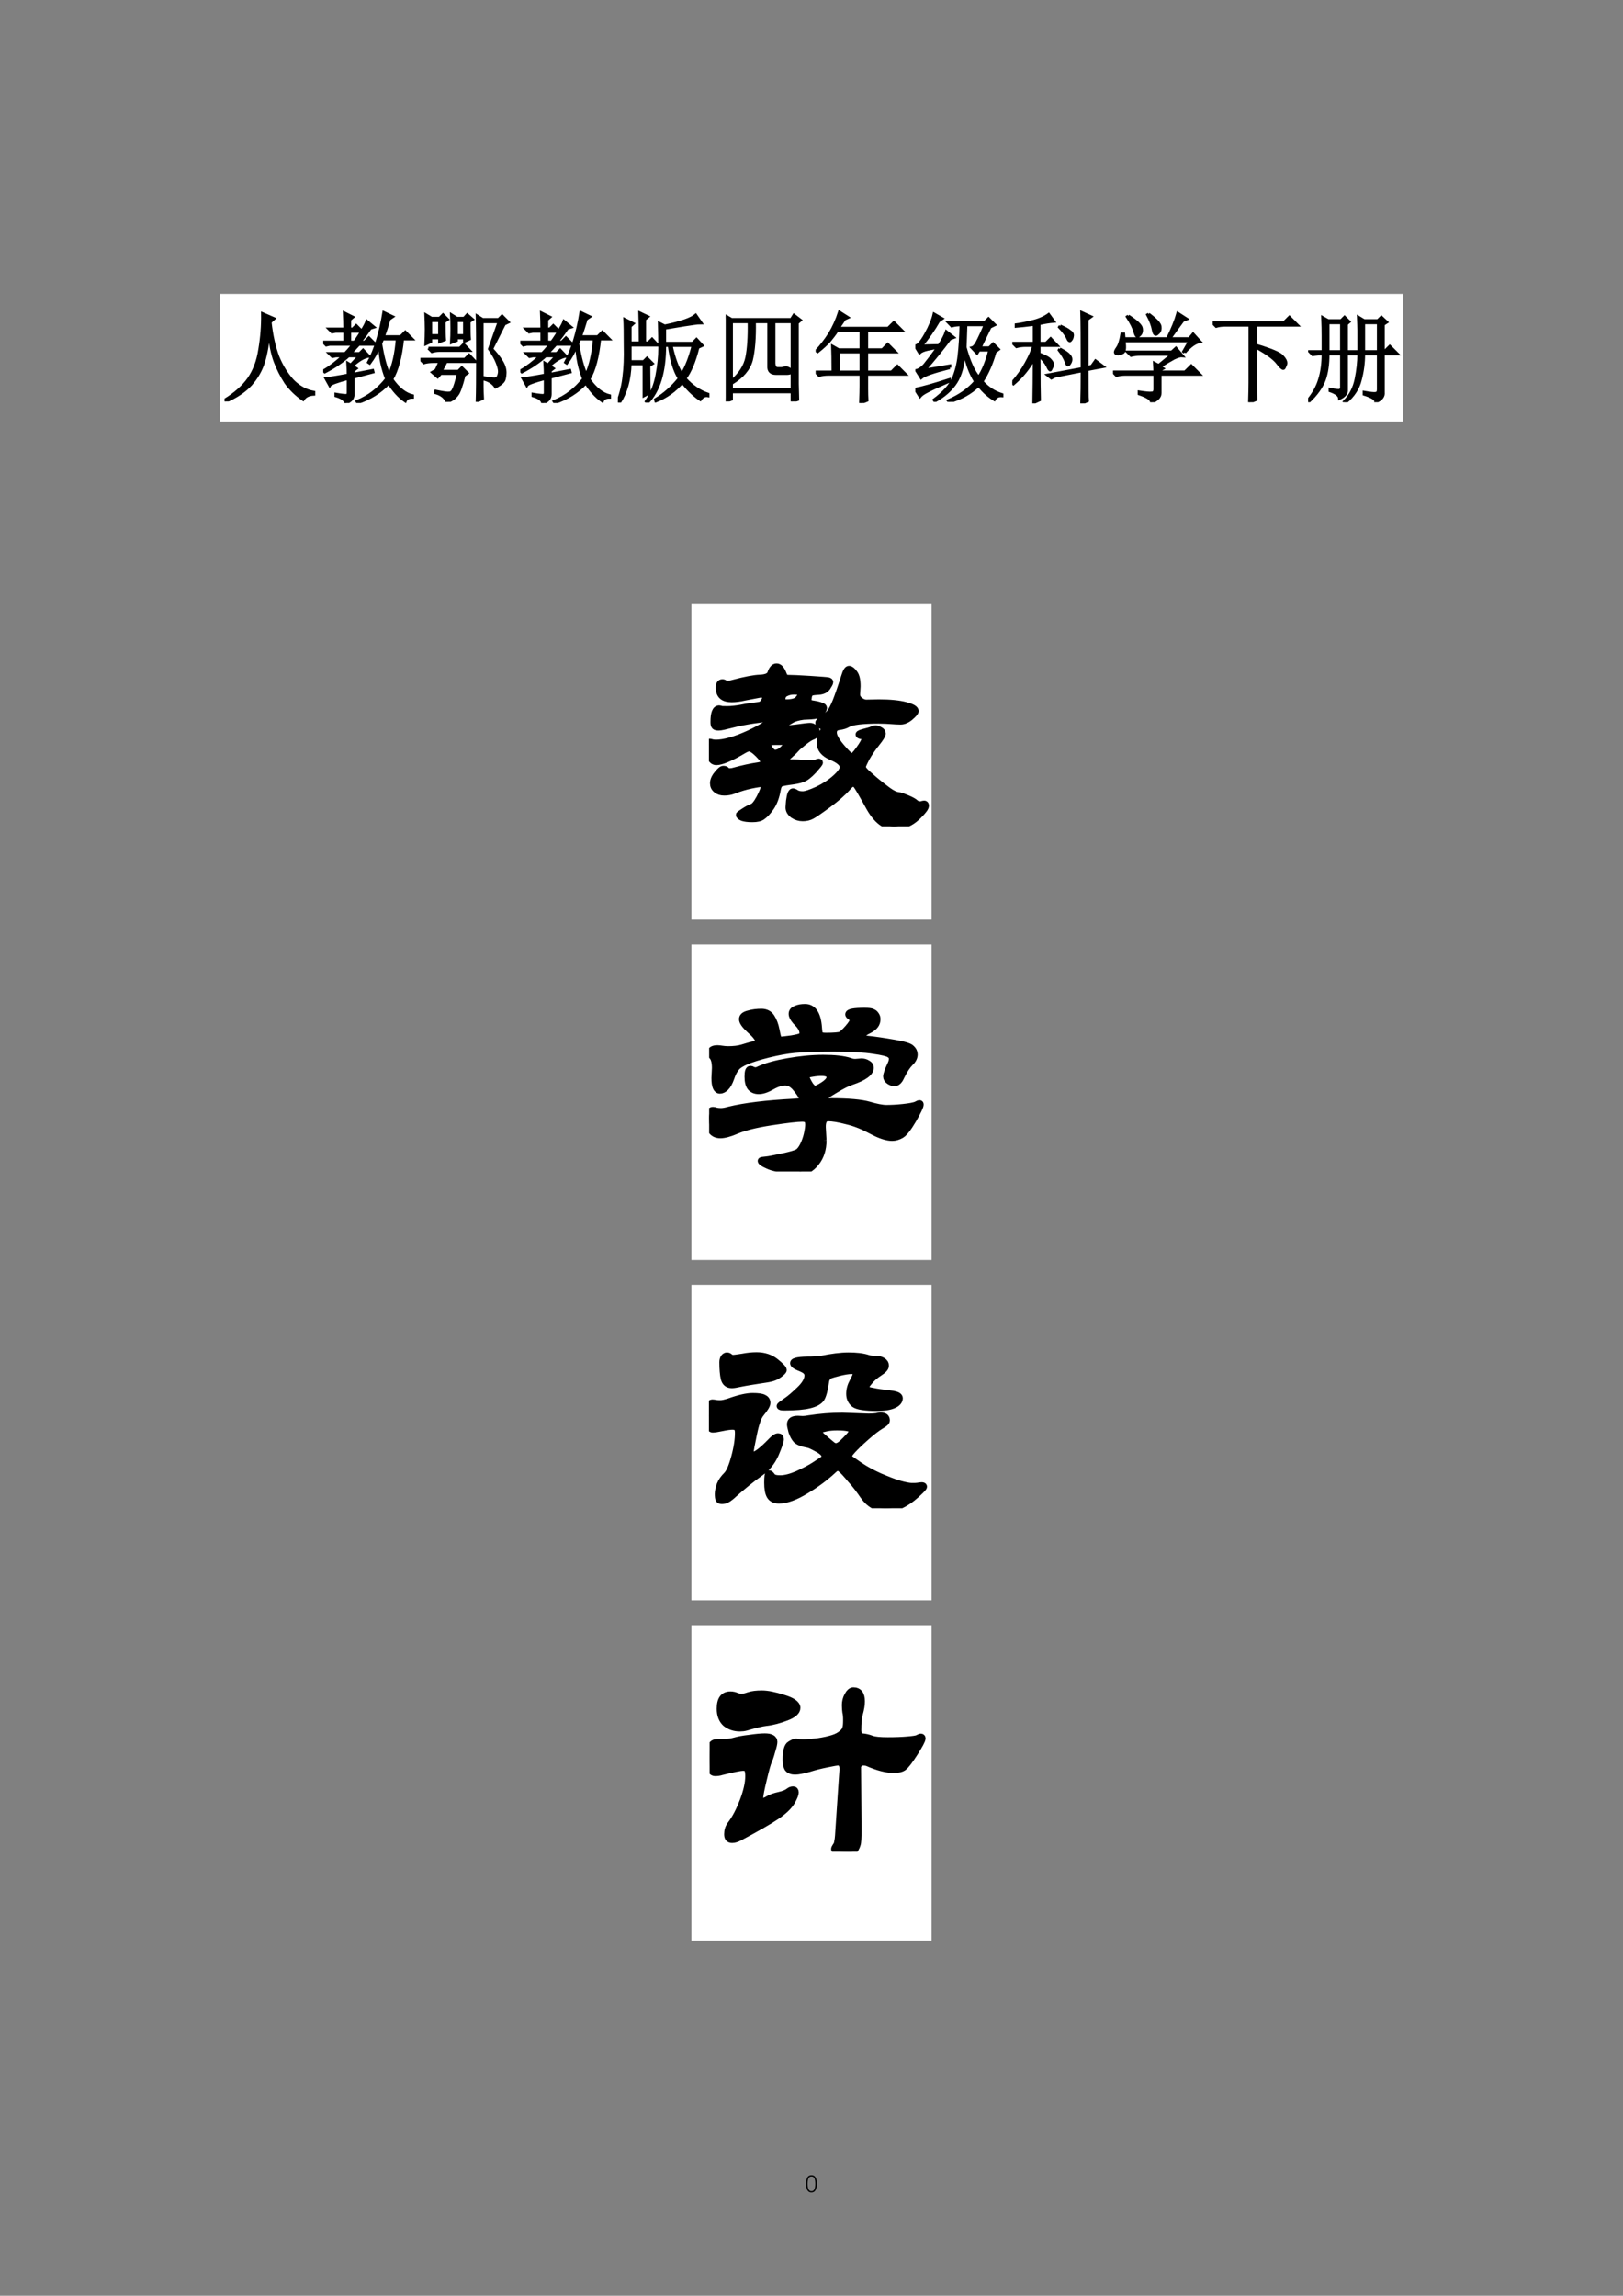 <?xml version="1.0" encoding="UTF-8" standalone="no"?>
<!DOCTYPE svg PUBLIC "-//W3C//DTD SVG 1.1//EN" "http://www.w3.org/Graphics/SVG/1.1/DTD/svg11.dtd">
<svg xmlns="http://www.w3.org/2000/svg" xmlns:xlink="http://www.w3.org/1999/xlink" version="1.1" width="595.32pt" height="841.92pt" viewBox="0 0 595.32 841.92">
<rect x="0" y="0" width="595.32" height="841.92" fill="#808080" stroke="none"/>
<g enable-background="new">
<g>
<clipPath id="cp0">
<path transform="matrix(1,0,0,-1,0,841.92)" d="M 0 0 L 595.32 0 L 595.32 841.92 L 0 841.92 Z " fill-rule="evenodd"/>
</clipPath>
<g clip-path="url(#cp0)">
<symbol id="font_1_6fc3">
<path d="M .438 .354 C .438 .239 .419 .151 .382 .091 C .345 .03 .29 0 .218 0 C .146 0 .091 .03 .055 .089 C .018 .148 0 .236 0 .354 C 0 .473 .018 .562 .053 .621 C .089 .679 .145 .708 .221 .708 C .294 .708 .349 .679 .384 .62 C .42 .562 .438 .473 .438 .354 M .375 .354 C .375 .459 .363 .536 .339 .584 C .315 .632 .275 .656 .221 .656 C .164 .656 .123 .632 .099 .583 C .074 .535 .062 .459 .062 .354 C .062 .251 .075 .175 .1 .126 C .125 .077 .165 .052 .219 .052 C .272 .052 .312 .077 .337 .128 C .363 .179 .375 .254 .375 .354 Z "/>
</symbol>
<use xlink:href="#font_1_6fc3" transform="matrix(9,0,0,-9,295.676,804.079)"/>
</g>
<clipPath id="cp2">
<path transform="matrix(1,0,0,-1,0,841.92)" d="M 0 0 L 595.32 0 L 595.32 841.92 L 0 841.92 Z " fill-rule="evenodd"/>
</clipPath>
<g clip-path="url(#cp2)">
<symbol id="font_1_6fb3">
<path d="M -2147483500 -2147483500 Z "/>
</symbol>
<use xlink:href="#font_1_6fb3" transform="matrix(9,0,0,-9,19327350000,-19327350000)"/>
</g>
<clipPath id="cp3">
<path transform="matrix(1,0,0,-1,0,841.92)" d="M 0 0 L 595.32 0 L 595.32 841.92 L 0 841.92 Z " fill-rule="evenodd"/>
</clipPath>
<g clip-path="url(#cp3)">
</g>
<clipPath id="cp4">
<path transform="matrix(1,0,0,-1,0,841.92)" d="M 0 0 L 595.32 0 L 595.32 841.92 L 0 841.92 Z " fill-rule="evenodd"/>
</clipPath>
<g clip-path="url(#cp4)">
<use xlink:href="#font_1_6fb3" transform="matrix(9,0,0,-9,19327350000,-19327350000)"/>
</g>
<clipPath id="cp5">
<path transform="matrix(1,0,0,-1,0,841.92)" d="M 0 0 L 595.32 0 L 595.32 841.92 L 0 841.92 Z " fill-rule="evenodd"/>
</clipPath>
<g clip-path="url(#cp5)">
</g>
<clipPath id="cp6">
<path transform="matrix(1,0,0,-1,0,841.92)" d="M 0 0 L 595.32 0 L 595.32 841.92 L 0 841.92 Z " fill-rule="evenodd"/>
</clipPath>
<g clip-path="url(#cp6)">
<symbol id="font_7_6fb3">
<path d="M -2147483500 -2147483500 Z "/>
</symbol>
<use xlink:href="#font_7_6fb3" transform="matrix(36,0,0,-36,77309400000,-77309400000)"/>
<use xlink:href="#font_7_6fb3" stroke-width=".029" stroke-linecap="butt" stroke-miterlimit="10" stroke-linejoin="miter" transform="matrix(36,0,0,-36,77309400000,-77309400000)" fill="none" stroke="#000000"/>
</g>
<path transform="matrix(1,0,0,-1,0,841.92)" d="M 80.664 687.34 L 514.654 687.34 L 514.654 734.14 L 80.664 734.14 Z " fill="#ffffff" fill-rule="evenodd"/>
<clipPath id="cp8">
<path transform="matrix(1,0,0,-1,0,841.92)" d="M 0 0 L 595.32 0 L 595.32 841.92 L 0 841.92 Z " fill-rule="evenodd"/>
</clipPath>
<g clip-path="url(#cp8)">
<symbol id="font_9_4ea">
<path d="M .387 .895 L .504 .844 L .465 .809 C .48 .671 .507 .553 .543 .457 C .582 .361 .633 .279 .695 .211 C .76 .146 .832 .107 .91 .094 L .91 .074 C .858 .072 .822 .053 .801 .02 C .73 .069 .672 .126 .625 .191 C .581 .259 .544 .331 .516 .406 C .487 .482 .466 .586 .453 .719 C .443 .594 .424 .488 .398 .402 C .372 .319 .328 .242 .266 .172 C .203 .104 .117 .047 .008 0 L 0 .012 C .109 .079 .191 .152 .246 .23 C .303 .311 .341 .411 .359 .531 C .38 .654 .389 .775 .387 .895 Z "/>
</symbol>
<symbol id="font_9_1b89">
<path d="M .219 .754 C .219 .814 .217 .868 .215 .918 L .301 .875 L .27 .848 L .27 .754 L .301 .754 L .336 .789 L .395 .73 L .27 .73 L .27 .621 L .32 .621 C .352 .665 .378 .706 .398 .742 C .422 .781 .438 .811 .445 .832 L .516 .773 L .48 .762 C .444 .71 .409 .663 .375 .621 L .422 .621 L .465 .664 L .531 .598 L .363 .598 C .332 .564 .303 .533 .277 .504 L .371 .504 L .406 .539 L .465 .477 C .415 .469 .359 .436 .297 .379 L .336 .352 L .305 .328 L .305 .293 L .504 .332 L .508 .316 L .305 .262 L .305 .09 C .305 .046 .279 .016 .227 0 C .224 .031 .191 .056 .129 .074 L .129 .09 C .191 .079 .228 .076 .238 .078 C .249 .081 .254 .09 .254 .105 L .254 .25 C .137 .219 .074 .195 .066 .18 L .027 .25 C .056 .25 .132 .262 .254 .285 C .254 .319 .253 .359 .25 .406 L .281 .387 L .367 .48 L .258 .48 C .193 .421 .112 .366 .016 .316 L .004 .328 C .069 .365 .135 .415 .203 .48 L .129 .48 L .094 .473 L .062 .504 L .223 .504 C .249 .53 .276 .561 .305 .598 L .066 .598 L .031 .59 L 0 .621 L .219 .621 L .219 .73 L .125 .73 L .09 .723 L .059 .754 L .219 .754 M .605 .652 L .586 .605 C .609 .462 .638 .357 .672 .289 C .716 .385 .743 .507 .754 .652 L .605 .652 M .707 .879 L .672 .855 C .651 .785 .632 .725 .613 .676 L .789 .676 L .836 .723 L .906 .652 L .809 .652 C .79 .47 .754 .333 .699 .242 C .764 .148 .835 .092 .91 .074 L .91 .059 C .871 .059 .846 .046 .836 .02 C .773 .064 .717 .125 .668 .203 C .582 .112 .477 .046 .352 .004 L .344 .016 C .464 .065 .564 .142 .645 .246 C .603 .35 .579 .464 .574 .586 C .548 .521 .514 .461 .473 .406 L .461 .414 C .531 .544 .583 .714 .617 .922 L .707 .879 Z "/>
</symbol>
<symbol id="font_9_4732">
<path d="M .855 .793 L .727 .539 C .771 .492 .805 .449 .828 .41 C .852 .371 .863 .333 .863 .297 C .863 .281 .861 .26 .855 .234 C .85 .208 .82 .181 .766 .152 C .74 .191 .702 .217 .652 .23 L .652 .246 C .702 .238 .736 .234 .754 .234 C .775 .234 .788 .242 .793 .258 C .801 .276 .805 .293 .805 .309 C .805 .332 .797 .363 .781 .402 C .766 .441 .74 .487 .703 .539 L .801 .816 L .629 .816 L .629 .156 C .629 .128 .63 .087 .633 .035 L .578 .008 C .581 .102 .582 .247 .582 .445 C .582 .646 .581 .789 .578 .875 L .633 .84 L .797 .84 L .832 .875 L .895 .812 L .855 .793 M .242 .816 C .242 .725 .243 .664 .246 .633 L .195 .613 L .195 .652 L .105 .652 L .105 .613 L .055 .59 C .057 .639 .059 .689 .059 .738 C .059 .788 .057 .837 .055 .887 L .113 .852 L .195 .852 L .23 .887 L .277 .84 L .242 .816 M .105 .828 L .105 .676 L .195 .676 L .195 .828 L .105 .828 M .496 .816 C .496 .73 .497 .672 .5 .641 L .449 .617 L .449 .652 L .367 .652 L .367 .625 L .316 .605 C .319 .652 .32 .699 .32 .746 C .32 .793 .319 .84 .316 .887 L .371 .852 L .445 .852 L .477 .887 L .531 .84 L .496 .816 M .367 .828 L .367 .676 L .449 .676 L .449 .828 L .367 .828 M .082 .547 L .402 .547 L .441 .586 L .5 .523 L .191 .523 C .171 .523 .146 .52 .117 .512 L .082 .547 M .16 .324 L .199 .41 L .129 .41 C .095 .41 .064 .406 .035 .398 L 0 .434 L .453 .434 L .496 .477 L .559 .41 L .262 .41 L .211 .312 L .387 .312 L .422 .348 L .477 .293 L .445 .27 C .417 .16 .393 .095 .375 .074 C .359 .053 .345 .039 .332 .031 C .319 .021 .298 .01 .27 0 C .254 .044 .215 .076 .152 .094 L .156 .109 C .229 .094 .275 .087 .293 .09 C .311 .09 .326 .102 .336 .125 C .349 .148 .366 .203 .387 .289 L .207 .289 L .176 .254 L .121 .301 L .16 .324 Z "/>
</symbol>
<symbol id="font_9_2878">
<path d="M .227 .609 C .227 .758 .225 .859 .223 .914 L .305 .875 L .273 .848 L .273 .609 L .309 .609 L .348 .648 L .406 .586 L .125 .586 L .125 .418 L .262 .418 L .297 .453 L .352 .398 L .316 .375 C .316 .24 .318 .147 .32 .098 L .266 .07 L .266 .395 L .125 .395 C .12 .236 .083 .104 .016 0 L 0 .008 C .034 .104 .055 .193 .062 .273 C .073 .354 .077 .457 .074 .582 C .074 .707 .073 .796 .07 .848 L .156 .805 L .125 .777 L .125 .609 L .227 .609 M .816 .562 C .78 .419 .736 .314 .684 .246 C .754 .168 .832 .115 .918 .086 L .918 .07 C .887 .076 .861 .062 .84 .031 C .777 .073 .716 .132 .656 .207 C .581 .121 .491 .057 .387 .016 L .383 .031 C .474 .086 .555 .158 .625 .246 C .576 .324 .542 .436 .523 .582 L .477 .582 C .477 .314 .418 .12 .301 0 L .289 .012 C .344 .092 .38 .182 .398 .281 C .417 .38 .426 .47 .426 .551 C .426 .634 .424 .72 .422 .809 L .477 .781 C .643 .815 .749 .852 .793 .891 L .848 .812 C .824 .812 .798 .81 .77 .805 C .741 .802 .643 .786 .477 .758 L .477 .605 L .762 .605 L .801 .645 L .859 .582 L .816 .562 M .543 .582 C .572 .449 .608 .352 .652 .289 C .699 .367 .737 .465 .766 .582 L .543 .582 Z "/>
</symbol>
<use xlink:href="#font_9_4ea" transform="matrix(36,0,0,-36,82.352,147.234)"/>
<use xlink:href="#font_9_1b89" transform="matrix(36,0,0,-36,118.564,147.796)"/>
<use xlink:href="#font_9_4732" transform="matrix(36,0,0,-36,154.214,147.374)"/>
<use xlink:href="#font_9_1b89" transform="matrix(36,0,0,-36,190.852,147.796)"/>
<use xlink:href="#font_9_2878" transform="matrix(36,0,0,-36,226.643,147.656)"/>
<use xlink:href="#font_9_4ea" stroke-width=".029" stroke-linecap="butt" stroke-miterlimit="10" stroke-linejoin="miter" transform="matrix(36,0,0,-36,82.352,147.234)" fill="none" stroke="#000000"/>
<use xlink:href="#font_9_1b89" stroke-width=".029" stroke-linecap="butt" stroke-miterlimit="10" stroke-linejoin="miter" transform="matrix(36,0,0,-36,118.564,147.796)" fill="none" stroke="#000000"/>
<use xlink:href="#font_9_4732" stroke-width=".029" stroke-linecap="butt" stroke-miterlimit="10" stroke-linejoin="miter" transform="matrix(36,0,0,-36,154.214,147.374)" fill="none" stroke="#000000"/>
<use xlink:href="#font_9_1b89" stroke-width=".029" stroke-linecap="butt" stroke-miterlimit="10" stroke-linejoin="miter" transform="matrix(36,0,0,-36,190.852,147.796)" fill="none" stroke="#000000"/>
<use xlink:href="#font_9_2878" stroke-width=".029" stroke-linecap="butt" stroke-miterlimit="10" stroke-linejoin="miter" transform="matrix(36,0,0,-36,226.643,147.656)" fill="none" stroke="#000000"/>
</g>
<clipPath id="cp10">
<path transform="matrix(1,0,0,-1,0,841.92)" d="M 0 0 L 595.32 0 L 595.32 841.92 L 0 841.92 Z " fill-rule="evenodd"/>
</clipPath>
<g clip-path="url(#cp10)">
<symbol id="font_9_d0b">
<path d="M .73 .18 C .73 .154 .732 .1 .734 .02 L .676 0 L .676 .098 L .059 .098 L .059 .023 L 0 0 C .003 .089 .004 .237 .004 .445 C .004 .654 .003 .796 0 .871 L .059 .836 L .668 .836 L .695 .879 L .762 .828 L .73 .801 L .73 .18 M .059 .812 L .059 .207 C .145 .28 .197 .361 .215 .449 C .233 .538 .241 .659 .238 .812 L .059 .812 M .293 .812 C .296 .646 .285 .516 .262 .422 C .238 .331 .171 .251 .059 .184 L .059 .121 L .676 .121 L .676 .812 L .492 .812 L .492 .406 C .49 .357 .504 .333 .535 .336 L .574 .336 C .587 .341 .602 .344 .617 .344 C .625 .344 .633 .341 .641 .336 C .651 .333 .659 .323 .664 .305 C .669 .289 .646 .283 .594 .285 L .512 .285 C .46 .285 .435 .311 .438 .363 L .438 .812 L .293 .812 Z "/>
</symbol>
<use xlink:href="#font_9_d0b" transform="matrix(36,0,0,-36,266.191,147.234)"/>
<use xlink:href="#font_9_d0b" stroke-width=".029" stroke-linecap="butt" stroke-miterlimit="10" stroke-linejoin="miter" transform="matrix(36,0,0,-36,266.191,147.234)" fill="none" stroke="#000000"/>
</g>
<clipPath id="cp11">
<path transform="matrix(1,0,0,-1,0,841.92)" d="M 0 0 L 595.32 0 L 595.32 841.92 L 0 841.92 Z " fill-rule="evenodd"/>
</clipPath>
<g clip-path="url(#cp11)">
<symbol id="font_9_14a4">
<path d="M .234 .52 L .234 .316 L .461 .316 L .461 .52 L .234 .52 M .242 .926 L .328 .871 L .293 .855 C .272 .824 .251 .793 .23 .762 L .738 .762 L .797 .82 L .879 .738 L .52 .738 L .52 .543 L .68 .543 L .734 .598 L .812 .52 L .52 .52 L .52 .316 L .773 .316 L .832 .375 L .914 .293 L .52 .293 L .52 .145 C .52 .1 .521 .061 .523 .027 L .457 0 C .46 .081 .461 .139 .461 .176 L .461 .293 L .129 .293 C .095 .293 .064 .289 .035 .281 L 0 .316 L .176 .316 C .176 .436 .174 .523 .172 .578 L .234 .543 L .461 .543 L .461 .738 L .219 .738 C .193 .699 .165 .663 .137 .629 C .108 .598 .069 .562 .02 .523 L .008 .531 C .055 .581 .099 .638 .141 .703 C .182 .771 .216 .845 .242 .926 Z "/>
</symbol>
<symbol id="font_9_34d7">
<path d="M .352 .348 C .185 .306 .087 .272 .059 .246 L .012 .32 C .038 .326 .065 .344 .094 .375 C .122 .409 .168 .469 .23 .555 C .197 .549 .161 .543 .125 .535 C .089 .527 .061 .516 .043 .5 L 0 .57 C .026 .57 .061 .609 .105 .688 C .15 .768 .178 .837 .191 .895 L .273 .848 L .238 .824 C .189 .738 .13 .654 .062 .57 L .242 .574 C .276 .624 .301 .671 .316 .715 L .391 .656 L .352 .641 C .279 .542 .193 .436 .094 .324 L .352 .367 L .352 .348 M 0 .129 C .07 .142 .186 .174 .348 .227 L .348 .211 C .238 .164 .164 .13 .125 .109 C .089 .091 .062 .073 .047 .055 L 0 .129 M .762 .762 C .712 .66 .678 .59 .66 .551 L .754 .551 L .793 .59 L .848 .535 L .812 .508 C .779 .391 .734 .29 .68 .207 C .737 .142 .805 .098 .883 .074 L .883 .062 C .846 .065 .82 .052 .805 .023 C .745 .06 .691 .108 .645 .168 C .564 .09 .464 .034 .344 0 L .336 .012 C .451 .061 .543 .126 .613 .207 C .561 .288 .523 .389 .5 .512 C .49 .376 .461 .272 .414 .199 C .367 .126 .296 .062 .199 .008 L .191 .02 C .288 .092 .352 .163 .383 .23 C .414 .301 .435 .38 .445 .469 C .456 .56 .462 .665 .465 .785 C .431 .785 .4 .781 .371 .773 L .336 .809 L .707 .809 L .746 .848 L .809 .785 L .762 .762 M .516 .785 C .513 .707 .51 .63 .508 .555 C .547 .414 .592 .312 .645 .25 C .691 .318 .729 .41 .758 .527 L .648 .527 L .629 .496 L .578 .551 C .599 .556 .621 .585 .645 .637 C .671 .689 .693 .738 .711 .785 L .516 .785 Z "/>
</symbol>
<use xlink:href="#font_9_14a4" transform="matrix(36,0,0,-36,299.197,147.796)"/>
<use xlink:href="#font_9_34d7" transform="matrix(36,0,0,-36,335.739,147.374)"/>
<use xlink:href="#font_9_14a4" stroke-width=".029" stroke-linecap="butt" stroke-miterlimit="10" stroke-linejoin="miter" transform="matrix(36,0,0,-36,299.197,147.796)" fill="none" stroke="#000000"/>
<use xlink:href="#font_9_34d7" stroke-width=".029" stroke-linecap="butt" stroke-miterlimit="10" stroke-linejoin="miter" transform="matrix(36,0,0,-36,335.739,147.374)" fill="none" stroke="#000000"/>
</g>
<clipPath id="cp12">
<path transform="matrix(1,0,0,-1,0,841.92)" d="M 0 0 L 595.32 0 L 595.32 841.92 L 0 841.92 Z " fill-rule="evenodd"/>
</clipPath>
<g clip-path="url(#cp12)">
<symbol id="font_9_3001">
<path d="M .488 .789 C .535 .768 .568 .75 .586 .734 C .607 .721 .616 .706 .613 .688 C .611 .669 .605 .656 .598 .648 C .592 .641 .589 .637 .586 .637 C .578 .637 .57 .647 .562 .668 C .549 .697 .522 .733 .48 .777 L .488 .789 M .484 .555 C .529 .531 .559 .512 .574 .496 C .59 .48 .598 .465 .598 .449 C .598 .436 .594 .423 .586 .41 C .578 .397 .572 .391 .566 .391 C .561 .391 .555 .402 .547 .426 C .534 .462 .51 .501 .477 .543 L .484 .555 M .711 .355 C .711 .655 .71 .845 .707 .926 L .801 .883 L .762 .855 L .762 .367 L .809 .379 L .848 .434 L .926 .375 L .762 .344 C .762 .161 .763 .056 .766 .027 L .707 0 C .71 .089 .711 .199 .711 .332 L .434 .277 L .398 .258 L .359 .289 L .711 .355 M .273 .484 C .273 .242 .275 .092 .277 .035 L .219 .008 C .221 .133 .223 .283 .223 .457 C .168 .358 .098 .272 .012 .199 L 0 .211 C .057 .276 .104 .342 .141 .41 C .18 .48 .206 .54 .219 .59 L .137 .59 C .103 .59 .072 .586 .043 .578 L .008 .613 L .223 .613 L .223 .805 C .139 .794 .078 .788 .039 .785 L .039 .801 C .078 .806 .132 .816 .199 .832 C .267 .848 .324 .872 .371 .906 L .422 .836 C .383 .833 .333 .826 .273 .812 L .273 .613 L .344 .613 L .391 .66 L .457 .59 L .273 .59 L .273 .504 C .336 .48 .374 .46 .387 .441 C .402 .426 .41 .411 .41 .398 C .41 .385 .406 .372 .398 .359 C .393 .346 .389 .34 .387 .34 C .379 .34 .37 .353 .359 .379 C .341 .415 .312 .451 .273 .484 Z "/>
</symbol>
<symbol id="font_9_1196">
<path d="M .156 .879 C .24 .824 .284 .783 .289 .754 C .294 .728 .29 .707 .277 .691 C .264 .678 .255 .672 .25 .672 C .24 .672 .23 .686 .223 .715 C .212 .757 .186 .809 .145 .871 L .156 .879 M .363 .898 C .439 .841 .478 .798 .48 .77 C .483 .743 .478 .724 .465 .711 C .452 .698 .443 .691 .438 .691 C .424 .691 .415 .707 .41 .738 C .402 .783 .383 .833 .352 .891 L .363 .898 M .73 .508 L .719 .516 L .781 .625 L .113 .625 C .118 .591 .12 .562 .117 .539 C .115 .518 .104 .505 .086 .5 C .07 .495 .06 .492 .055 .492 C .047 .492 .039 .493 .031 .496 C .026 .501 .023 .505 .023 .508 C .023 .518 .03 .533 .043 .551 C .064 .579 .079 .628 .09 .695 L .109 .695 L .113 .648 L .555 .648 C .604 .745 .639 .831 .66 .906 L .75 .848 L .711 .832 C .667 .772 .622 .711 .578 .648 L .777 .648 L .816 .695 L .887 .617 C .842 .612 .79 .576 .73 .508 M .266 .105 C .331 .095 .374 .091 .395 .094 C .415 .094 .426 .107 .426 .133 L .426 .285 L .129 .285 C .095 .285 .064 .281 .035 .273 L 0 .309 L .426 .309 C .426 .332 .424 .362 .422 .398 L .465 .375 L .602 .488 L .277 .488 C .243 .488 .212 .484 .184 .477 L .148 .512 L .598 .512 L .641 .551 L .707 .473 C .686 .475 .658 .467 .621 .449 C .587 .431 .539 .402 .477 .363 L .508 .344 L .48 .328 L .48 .309 L .734 .309 L .797 .371 L .883 .285 L .48 .285 L .48 .094 C .48 .055 .451 .023 .391 0 C .393 .029 .352 .057 .266 .086 L .266 .105 Z "/>
</symbol>
<use xlink:href="#font_9_3001" transform="matrix(36,0,0,-36,371.316,147.937)"/>
<use xlink:href="#font_9_1196" transform="matrix(36,0,0,-36,408.259,147.515)"/>
<use xlink:href="#font_9_3001" stroke-width=".029" stroke-linecap="butt" stroke-miterlimit="10" stroke-linejoin="miter" transform="matrix(36,0,0,-36,371.316,147.937)" fill="none" stroke="#000000"/>
<use xlink:href="#font_9_1196" stroke-width=".029" stroke-linecap="butt" stroke-miterlimit="10" stroke-linejoin="miter" transform="matrix(36,0,0,-36,408.259,147.515)" fill="none" stroke="#000000"/>
</g>
<clipPath id="cp13">
<path transform="matrix(1,0,0,-1,0,841.92)" d="M 0 0 L 595.32 0 L 595.32 841.92 L 0 841.92 Z " fill-rule="evenodd"/>
</clipPath>
<g clip-path="url(#cp13)">
<symbol id="font_9_43b">
<path d="M 0 .809 L .723 .809 L .781 .867 L .863 .785 L .438 .785 L .438 .582 C .594 .535 .684 .497 .707 .469 C .733 .443 .746 .419 .746 .398 C .746 .391 .742 .379 .734 .363 C .729 .35 .724 .344 .719 .344 C .708 .344 .69 .361 .664 .395 C .628 .444 .552 .5 .438 .562 L .438 .164 C .438 .109 .439 .064 .441 .027 L .375 0 C .378 .096 .379 .163 .379 .199 L .379 .785 L .129 .785 C .095 .785 .064 .781 .035 .773 L 0 .809 Z "/>
</symbol>
<symbol id="font_9_7bc">
<path d="M .152 .516 L .152 .672 C .152 .729 .151 .793 .148 .863 L .203 .832 L .336 .832 L .371 .867 L .418 .82 L .391 .797 L .391 .516 L .516 .516 L .516 .734 C .516 .766 .514 .81 .512 .867 L .57 .832 L .711 .832 L .746 .867 L .801 .816 L .766 .793 L .766 .516 L .777 .516 L .832 .57 L .91 .492 L .766 .492 L .766 .102 C .771 .06 .745 .027 .688 .004 C .693 .03 .654 .056 .57 .082 L .57 .102 C .633 .091 .672 .087 .688 .09 C .706 .092 .715 .105 .715 .129 L .715 .492 L .566 .492 C .566 .404 .555 .315 .531 .227 C .51 .141 .461 .065 .383 0 L .371 .008 C .431 .07 .47 .146 .488 .234 C .507 .326 .516 .411 .516 .492 L .391 .492 L .391 .125 C .393 .091 .37 .062 .32 .039 C .318 .07 .285 .096 .223 .117 L .223 .133 C .277 .122 .31 .118 .32 .121 C .333 .126 .34 .137 .34 .152 L .34 .492 L .203 .492 C .203 .385 .19 .297 .164 .227 C .138 .156 .086 .083 .008 .008 L 0 .02 C .057 .09 .096 .161 .117 .234 C .141 .31 .152 .396 .152 .492 L .102 .492 L .047 .484 L .016 .516 L .152 .516 M .203 .809 L .203 .516 L .34 .516 L .34 .809 L .203 .809 M .566 .809 L .566 .516 L .715 .516 L .715 .809 L .566 .809 Z "/>
</symbol>
<use xlink:href="#font_9_43b" transform="matrix(36,0,0,-36,444.831,147.515)"/>
<use xlink:href="#font_9_7bc" transform="matrix(36,0,0,-36,479.826,147.515)"/>
<use xlink:href="#font_9_43b" stroke-width=".029" stroke-linecap="butt" stroke-miterlimit="10" stroke-linejoin="miter" transform="matrix(36,0,0,-36,444.831,147.515)" fill="none" stroke="#000000"/>
<use xlink:href="#font_9_7bc" stroke-width=".029" stroke-linecap="butt" stroke-miterlimit="10" stroke-linejoin="miter" transform="matrix(36,0,0,-36,479.826,147.515)" fill="none" stroke="#000000"/>
</g>
<clipPath id="cp14">
<path transform="matrix(1,0,0,-1,0,841.92)" d="M 0 0 L 595.32 0 L 595.32 841.92 L 0 841.92 Z " fill-rule="evenodd"/>
</clipPath>
<g clip-path="url(#cp14)">
<symbol id="font_f_3">
<path d="M 0 0 L 0 0 Z "/>
</symbol>
<use xlink:href="#font_f_3" transform="matrix(36,0,0,-36,514.66,144.14)"/>
<use xlink:href="#font_f_3" stroke-width=".029" stroke-linecap="butt" stroke-miterlimit="10" stroke-linejoin="miter" transform="matrix(36,0,0,-36,514.66,144.14)" fill="none" stroke="#000000"/>
</g>
<clipPath id="cp16">
<path transform="matrix(1,0,0,-1,0,841.92)" d="M 0 0 L 595.32 0 L 595.32 841.92 L 0 841.92 Z " fill-rule="evenodd"/>
</clipPath>
<g clip-path="url(#cp16)">
<use xlink:href="#font_7_6fb3" transform="matrix(36,0,0,-36,77309400000,-77309400000)"/>
<use xlink:href="#font_7_6fb3" stroke-width=".029" stroke-linecap="butt" stroke-miterlimit="10" stroke-linejoin="miter" transform="matrix(36,0,0,-36,77309400000,-77309400000)" fill="none" stroke="#000000"/>
</g>
<path transform="matrix(1,0,0,-1,0,841.92)" d="M 253.61 504.67 L 341.714 504.67 L 341.714 620.37 L 253.61 620.37 Z " fill="#ffffff" fill-rule="evenodd"/>
<clipPath id="cp17">
<path transform="matrix(1,0,0,-1,0,841.92)" d="M 0 0 L 595.32 0 L 595.32 841.92 L 0 841.92 Z " fill-rule="evenodd"/>
</clipPath>
<g clip-path="url(#cp17)">
<symbol id="font_12_a60">
<path d="M .504 .601 C .504 .598 .5 .591 .493 .58 C .486 .57 .474 .564 .457 .563 C .441 .562 .43 .561 .425 .558 C .42 .555 .417 .55 .415 .542 C .414 .534 .413 .527 .413 .522 C .413 .517 .419 .513 .43 .511 C .449 .508 .461 .505 .468 .502 C .475 .5 .478 .497 .478 .493 C .478 .489 .474 .483 .467 .476 C .46 .469 .453 .465 .445 .463 C .437 .461 .42 .46 .394 .459 C .371 .456 .354 .451 .343 .444 C .332 .437 .319 .43 .305 .422 C .291 .415 .284 .41 .284 .407 C .284 .405 .288 .404 .297 .404 C .306 .404 .327 .406 .361 .41 C .396 .415 .416 .417 .422 .417 C .428 .417 .434 .415 .439 .41 C .445 .406 .448 .401 .448 .396 C .448 .387 .443 .38 .433 .376 C .424 .373 .411 .365 .395 .352 C .379 .339 .368 .33 .363 .324 C .358 .318 .348 .308 .333 .295 C .318 .282 .31 .273 .31 .27 C .31 .267 .316 .265 .329 .265 L .349 .265 C .364 .265 .378 .264 .393 .263 C .408 .262 .419 .261 .426 .261 C .433 .261 .44 .262 .446 .264 C .453 .267 .457 .268 .458 .268 C .46 .268 .461 .267 .461 .266 C .461 .263 .452 .252 .435 .233 C .418 .215 .403 .203 .389 .198 C .375 .193 .357 .19 .334 .187 C .312 .184 .299 .181 .294 .176 C .29 .172 .287 .164 .285 .153 C .28 .124 .271 .099 .258 .08 C .245 .061 .233 .049 .223 .042 C .214 .035 .2 .032 .181 .032 C .162 .032 .149 .034 .14 .037 C .131 .041 .127 .045 .127 .048 C .127 .049 .134 .054 .148 .063 C .162 .072 .172 .077 .178 .079 C .188 .081 .199 .094 .212 .118 C .225 .143 .231 .159 .231 .167 C .231 .175 .228 .179 .221 .179 C .215 .179 .2 .177 .176 .172 C .152 .167 .128 .16 .103 .15 C .09 .145 .077 .143 .064 .143 C .051 .143 .041 .146 .032 .153 C .023 .16 .019 .169 .019 .18 C .019 .191 .024 .204 .035 .217 C .046 .231 .054 .238 .06 .238 C .067 .238 .071 .236 .073 .233 C .076 .23 .08 .228 .087 .228 C .094 .228 .1 .229 .106 .231 C .139 .24 .173 .248 .208 .253 C .223 .256 .231 .26 .231 .265 C .231 .273 .223 .285 .206 .302 C .189 .319 .176 .327 .167 .327 C .162 .327 .155 .324 .146 .319 C .091 .286 .052 .27 .031 .27 C .01 .27 0 .294 0 .341 C 0 .348 .001 .351 .003 .351 C .006 .351 .009 .35 .012 .349 C .016 .348 .022 .347 .029 .347 C .064 .347 .11 .36 .167 .386 C .224 .413 .253 .432 .253 .444 C .253 .448 .25 .45 .243 .45 C .237 .45 .217 .448 .184 .443 C .151 .438 .121 .432 .094 .425 C .067 .418 .05 .414 .041 .414 C .033 .414 .028 .415 .025 .418 C .022 .421 .021 .427 .021 .435 C .021 .472 .028 .49 .043 .49 C .046 .49 .048 .489 .051 .488 C .054 .487 .063 .487 .078 .487 C .093 .487 .112 .489 .135 .493 C .158 .498 .182 .501 .206 .504 C .217 .505 .225 .51 .23 .519 C .235 .528 .238 .534 .238 .538 C .238 .542 .235 .545 .23 .548 C .225 .551 .219 .552 .212 .551 L .149 .539 C .128 .534 .11 .532 .095 .532 C .06 .532 .043 .547 .043 .578 C .043 .592 .047 .599 .056 .599 C .06 .599 .063 .598 .065 .596 C .067 .594 .071 .593 .077 .593 C .084 .593 .092 .594 .102 .597 C .151 .61 .188 .617 .213 .618 C .239 .619 .254 .626 .258 .638 C .264 .656 .272 .665 .282 .665 C .292 .665 .3 .657 .307 .641 C .311 .631 .314 .624 .317 .621 C .32 .618 .327 .617 .337 .617 C .347 .617 .375 .616 .421 .613 C .468 .61 .493 .608 .497 .607 C .502 .606 .504 .604 .504 .601 M .321 .515 C .348 .515 .365 .52 .373 .53 C .381 .54 .385 .547 .385 .552 C .385 .557 .383 .561 .379 .562 C .375 .563 .367 .564 .354 .564 C .341 .564 .33 .561 .32 .556 C .31 .551 .305 .543 .305 .532 C .305 .521 .31 .515 .321 .515 M .332 .351 C .332 .353 .325 .354 .311 .354 C .284 .354 .267 .354 .258 .353 C .249 .352 .245 .349 .245 .343 C .245 .337 .248 .329 .255 .319 C .262 .31 .269 .305 .275 .305 C .288 .305 .301 .312 .313 .325 C .326 .338 .332 .347 .332 .351 M .903 .086 C .903 .078 .893 .065 .874 .046 C .855 .027 .837 .015 .818 .009 C .8 .003 .785 0 .772 0 C .734 0 .7 .026 .67 .079 C .641 .132 .623 .162 .618 .169 C .613 .176 .607 .18 .601 .18 C .596 .18 .588 .175 .579 .164 C .558 .14 .53 .116 .496 .091 C .462 .066 .44 .051 .429 .045 C .418 .039 .406 .036 .391 .036 C .377 .036 .364 .04 .352 .048 C .34 .057 .334 .067 .334 .079 C .334 .083 .335 .092 .336 .106 C .338 .12 .34 .13 .342 .135 C .345 .141 .347 .144 .35 .144 C .353 .144 .358 .142 .364 .138 C .37 .134 .379 .132 .391 .132 C .404 .132 .424 .139 .453 .152 C .482 .166 .507 .182 .528 .201 C .549 .22 .56 .235 .56 .247 C .56 .262 .544 .277 .512 .29 C .48 .304 .464 .323 .464 .348 C .464 .361 .467 .373 .473 .386 C .479 .399 .482 .407 .482 .41 C .482 .414 .478 .417 .47 .42 C .462 .423 .458 .427 .458 .431 C .458 .436 .464 .442 .477 .45 C .49 .459 .5 .467 .506 .475 C .513 .484 .521 .499 .53 .521 C .539 .544 .551 .578 .566 .625 C .572 .645 .578 .655 .584 .655 C .59 .655 .597 .65 .605 .639 C .614 .628 .618 .61 .618 .584 L .616 .55 C .616 .541 .62 .532 .629 .525 C .638 .518 .647 .514 .656 .514 L .709 .515 C .757 .515 .794 .511 .82 .504 C .847 .497 .86 .489 .86 .481 C .86 .476 .853 .468 .839 .456 C .826 .445 .812 .439 .799 .439 C .786 .439 .773 .44 .759 .441 C .746 .442 .729 .443 .708 .443 C .641 .443 .597 .438 .578 .427 C .57 .422 .558 .418 .542 .416 C .527 .414 .519 .406 .519 .391 C .519 .376 .53 .356 .553 .329 C .576 .302 .591 .289 .596 .289 C .601 .289 .612 .3 .627 .321 C .643 .343 .651 .358 .651 .365 C .651 .372 .647 .377 .638 .378 C .63 .379 .626 .381 .626 .383 C .626 .386 .634 .389 .649 .393 C .665 .397 .676 .4 .681 .403 C .687 .406 .692 .407 .695 .407 C .699 .407 .705 .405 .712 .401 C .719 .398 .723 .393 .723 .387 C .723 .381 .715 .368 .699 .348 C .683 .328 .669 .308 .657 .287 C .646 .266 .64 .253 .64 .248 C .64 .243 .643 .238 .648 .232 C .653 .226 .666 .214 .687 .196 C .708 .178 .728 .163 .745 .15 C .763 .137 .777 .13 .787 .129 C .797 .128 .81 .123 .827 .116 C .844 .109 .856 .102 .861 .097 C .867 .092 .872 .09 .877 .09 C .882 .09 .885 .09 .888 .091 C .891 .092 .895 .093 .898 .093 C .901 .093 .903 .091 .903 .086 Z "/>
</symbol>
<use xlink:href="#font_12_a60" transform="matrix(87.96,0,0,-87.96,260.031,303.065)"/>
<use xlink:href="#font_12_a60" stroke-width=".029" stroke-linecap="butt" stroke-miterlimit="10" stroke-linejoin="miter" transform="matrix(87.96,0,0,-87.96,260.031,303.065)" fill="none" stroke="#000000"/>
</g>
<clipPath id="cp19">
<path transform="matrix(1,0,0,-1,0,841.92)" d="M 0 0 L 595.32 0 L 595.32 841.92 L 0 841.92 Z " fill-rule="evenodd"/>
</clipPath>
<g clip-path="url(#cp19)">
<symbol id="font_14_3">
<path d="M -2147483500 -2147483500 Z "/>
</symbol>
<use xlink:href="#font_14_3" transform="matrix(87.96,0,0,-87.96,188892650000,-188892650000)"/>
<use xlink:href="#font_14_3" stroke-width=".029" stroke-linecap="butt" stroke-miterlimit="10" stroke-linejoin="miter" transform="matrix(87.96,0,0,-87.96,188892650000,-188892650000)" fill="none" stroke="#000000"/>
</g>
<path transform="matrix(1,0,0,-1,0,841.92)" d="M 253.61 379.85 L 341.714 379.85 L 341.714 495.55 L 253.61 495.55 Z " fill="#ffffff" fill-rule="evenodd"/>
<clipPath id="cp21">
<path transform="matrix(1,0,0,-1,0,841.92)" d="M 0 0 L 595.32 0 L 595.32 841.92 L 0 841.92 Z " fill-rule="evenodd"/>
</clipPath>
<g clip-path="url(#cp21)">
<symbol id="font_12_1193">
<path d="M .855 .488 C .855 .476 .849 .464 .837 .453 C .826 .442 .813 .423 .799 .394 C .792 .378 .783 .37 .772 .37 C .767 .37 .76 .372 .752 .377 C .744 .382 .74 .389 .74 .396 C .74 .404 .746 .422 .759 .449 C .762 .456 .764 .463 .764 .47 C .764 .478 .76 .484 .752 .489 C .745 .494 .722 .5 .685 .505 C .648 .511 .593 .514 .519 .514 C .445 .514 .391 .512 .357 .509 C .324 .506 .287 .499 .246 .489 C .206 .479 .175 .469 .154 .46 C .133 .451 .119 .442 .111 .431 C .103 .421 .096 .407 .09 .389 C .084 .372 .077 .359 .069 .351 C .061 .343 .053 .339 .045 .339 C .031 .339 .024 .356 .024 .39 L .026 .431 C .026 .455 .022 .471 .014 .48 C .009 .485 .007 .49 .007 .495 C .007 .506 .016 .512 .035 .512 C .041 .512 .047 .511 .054 .51 C .061 .509 .069 .508 .079 .508 C .102 .508 .121 .51 .138 .515 C .155 .52 .17 .525 .184 .528 C .199 .531 .206 .536 .206 .543 C .206 .554 .195 .569 .172 .589 C .15 .609 .139 .624 .139 .635 C .139 .646 .148 .653 .165 .657 C .182 .662 .2 .664 .218 .664 C .236 .664 .25 .657 .259 .643 C .268 .629 .275 .611 .279 .59 C .283 .569 .286 .556 .289 .553 C .292 .55 .296 .548 .301 .548 C .306 .548 .32 .55 .344 .553 C .368 .557 .382 .561 .385 .564 C .389 .568 .391 .572 .391 .577 C .391 .591 .383 .605 .368 .62 C .353 .635 .346 .648 .346 .657 C .346 .666 .351 .673 .362 .677 C .373 .682 .385 .684 .4 .684 C .433 .684 .452 .656 .456 .6 C .457 .586 .458 .576 .461 .571 C .464 .566 .472 .564 .487 .564 C .521 .564 .542 .566 .549 .569 C .556 .573 .567 .583 .58 .598 C .593 .613 .6 .624 .6 .63 C .6 .636 .597 .641 .591 .645 C .585 .649 .582 .652 .582 .655 C .582 .664 .604 .668 .648 .668 C .664 .668 .675 .667 .68 .664 C .686 .662 .691 .658 .694 .653 C .698 .648 .7 .642 .7 .635 C .7 .616 .689 .602 .668 .591 C .647 .581 .637 .572 .637 .565 C .637 .558 .643 .553 .655 .552 C .693 .548 .732 .542 .772 .535 C .812 .528 .836 .521 .843 .513 C .851 .506 .855 .497 .855 .488 M .475 .13 C .475 .093 .465 .062 .445 .037 C .425 .012 .403 0 .38 0 C .375 0 .366 .002 .353 .006 C .34 .009 .326 .011 .312 .011 C .285 .012 .263 .017 .244 .026 C .226 .034 .217 .04 .217 .044 C .217 .046 .223 .047 .236 .048 C .249 .049 .273 .054 .306 .061 C .339 .068 .36 .074 .369 .079 C .378 .084 .385 .094 .392 .107 C .399 .121 .405 .137 .409 .154 C .413 .172 .415 .186 .415 .195 C .415 .205 .413 .212 .409 .216 C .405 .22 .398 .222 .388 .222 C .367 .222 .324 .217 .259 .207 C .194 .197 .147 .185 .116 .172 C .086 .159 .063 .153 .047 .153 C .032 .153 .02 .158 .012 .168 C .004 .178 0 .196 0 .222 C 0 .244 .005 .255 .015 .255 C .02 .255 .024 .254 .029 .252 C .034 .251 .041 .25 .049 .25 C .058 .25 .069 .252 .083 .256 C .148 .272 .239 .283 .354 .289 C .368 .29 .377 .291 .382 .292 C .387 .294 .39 .297 .39 .301 C .39 .309 .382 .323 .366 .343 C .351 .363 .335 .373 .318 .373 C .301 .373 .282 .367 .261 .355 C .24 .343 .222 .337 .207 .337 C .192 .337 .181 .342 .173 .351 C .166 .36 .162 .375 .162 .395 C .162 .416 .165 .426 .172 .426 C .175 .426 .178 .425 .181 .423 C .185 .421 .189 .42 .193 .42 C .197 .42 .201 .421 .205 .423 C .236 .438 .277 .449 .328 .458 C .379 .467 .429 .472 .476 .472 C .523 .472 .561 .468 .588 .459 C .595 .456 .602 .455 .61 .455 L .635 .457 C .644 .457 .652 .455 .66 .45 C .668 .446 .672 .44 .672 .433 C .672 .412 .646 .393 .593 .375 C .577 .37 .553 .358 .522 .339 C .491 .321 .475 .308 .475 .301 C .475 .294 .485 .291 .505 .291 C .582 .291 .635 .286 .666 .277 C .697 .268 .721 .263 .739 .263 C .758 .263 .781 .264 .809 .267 C .838 .27 .856 .274 .863 .277 C .87 .281 .875 .283 .877 .283 C .879 .283 .88 .282 .88 .279 C .88 .272 .87 .251 .85 .216 C .83 .182 .814 .161 .801 .153 C .789 .146 .776 .142 .763 .142 C .742 .142 .713 .151 .678 .17 C .643 .189 .609 .203 .574 .211 C .54 .22 .514 .224 .496 .224 C .479 .224 .471 .21 .472 .183 L .475 .13 M .442 .343 C .448 .343 .46 .349 .477 .36 C .495 .372 .504 .383 .504 .393 C .504 .406 .492 .413 .469 .413 C .458 .413 .444 .412 .428 .409 C .412 .407 .404 .403 .404 .396 C .404 .39 .408 .38 .417 .365 C .426 .35 .435 .343 .442 .343 Z "/>
</symbol>
<use xlink:href="#font_12_1193" transform="matrix(87.96,0,0,-87.96,260.119,429.624)"/>
<use xlink:href="#font_12_1193" stroke-width=".029" stroke-linecap="butt" stroke-miterlimit="10" stroke-linejoin="miter" transform="matrix(87.96,0,0,-87.96,260.119,429.624)" fill="none" stroke="#000000"/>
</g>
<clipPath id="cp22">
<path transform="matrix(1,0,0,-1,0,841.92)" d="M 0 0 L 595.32 0 L 595.32 841.92 L 0 841.92 Z " fill-rule="evenodd"/>
</clipPath>
<g clip-path="url(#cp22)">
<use xlink:href="#font_14_3" transform="matrix(87.96,0,0,-87.96,188892650000,-188892650000)"/>
<use xlink:href="#font_14_3" stroke-width=".029" stroke-linecap="butt" stroke-miterlimit="10" stroke-linejoin="miter" transform="matrix(87.96,0,0,-87.96,188892650000,-188892650000)" fill="none" stroke="#000000"/>
</g>
<path transform="matrix(1,0,0,-1,0,841.92)" d="M 253.61 255.05 L 341.714 255.05 L 341.714 370.73 L 253.61 370.73 Z " fill="#ffffff" fill-rule="evenodd"/>
<clipPath id="cp23">
<path transform="matrix(1,0,0,-1,0,841.92)" d="M 0 0 L 595.32 0 L 595.32 841.92 L 0 841.92 Z " fill-rule="evenodd"/>
</clipPath>
<g clip-path="url(#cp23)">
<symbol id="font_12_ee4">
<path d="M .199 .636 C .23 .636 .257 .627 .278 .61 C .299 .593 .31 .582 .31 .576 C .31 .573 .304 .566 .291 .557 C .279 .548 .265 .543 .248 .54 C .19 .531 .152 .525 .133 .521 C .115 .517 .103 .515 .096 .515 C .079 .515 .069 .523 .064 .54 C .06 .557 .058 .58 .058 .609 C .058 .617 .06 .623 .063 .628 C .067 .633 .071 .635 .075 .635 C .08 .635 .084 .633 .087 .63 C .09 .627 .095 .625 .101 .625 C .107 .625 .12 .627 .14 .63 C .161 .634 .18 .636 .199 .636 M .794 .459 C .794 .447 .785 .437 .768 .43 C .751 .423 .729 .42 .702 .42 C .651 .42 .619 .425 .606 .435 C .593 .446 .587 .46 .587 .477 C .587 .495 .592 .512 .601 .528 C .61 .545 .615 .556 .615 .563 C .615 .57 .608 .574 .594 .574 C .581 .574 .564 .571 .543 .566 C .523 .561 .51 .557 .505 .555 C .5 .553 .496 .55 .493 .545 C .49 .541 .488 .536 .487 .53 C .482 .495 .476 .471 .468 .458 C .46 .446 .444 .437 .42 .431 C .396 .425 .361 .422 .315 .422 C .303 .422 .297 .423 .297 .426 C .297 .428 .305 .434 .321 .445 C .338 .456 .357 .473 .379 .494 C .402 .516 .413 .536 .413 .554 C .413 .561 .41 .567 .405 .572 C .4 .577 .39 .582 .375 .588 C .36 .594 .353 .6 .353 .605 C .353 .614 .378 .618 .427 .618 C .44 .618 .454 .619 .468 .621 C .512 .63 .55 .635 .582 .635 C .615 .635 .642 .632 .663 .625 C .672 .622 .682 .621 .694 .621 C .706 .621 .716 .619 .724 .614 C .732 .609 .736 .603 .736 .594 C .736 .585 .727 .576 .71 .565 C .693 .554 .679 .542 .668 .528 C .657 .515 .652 .506 .652 .501 C .652 .497 .658 .493 .671 .49 C .684 .487 .704 .483 .731 .48 C .759 .477 .776 .474 .783 .471 C .79 .468 .794 .464 .794 .459 M .298 .288 C .298 .279 .291 .259 .277 .226 C .263 .194 .242 .168 .215 .149 C .174 .12 .133 .086 .092 .049 C .079 .038 .067 .032 .054 .032 C .048 .032 .044 .034 .042 .037 C .04 .041 .039 .049 .039 .06 C .039 .071 .042 .084 .047 .098 C .053 .113 .062 .125 .073 .136 C .085 .147 .096 .172 .107 .212 C .118 .252 .123 .286 .123 .314 C .123 .325 .121 .333 .117 .336 C .114 .34 .107 .342 .098 .342 C .089 .342 .074 .34 .055 .336 C .036 .332 .023 .33 .016 .33 C .01 .33 .006 .334 .003 .343 C .001 .352 0 .366 0 .385 C 0 .404 .001 .417 .003 .426 C .005 .435 .009 .439 .014 .439 C .019 .439 .024 .438 .029 .437 C .034 .436 .041 .436 .049 .436 C .057 .436 .069 .439 .085 .444 C .127 .459 .159 .466 .182 .466 C .205 .466 .221 .464 .229 .459 C .238 .455 .242 .448 .242 .439 C .242 .43 .233 .416 .216 .395 C .205 .382 .195 .354 .186 .31 C .177 .267 .172 .241 .172 .232 C .172 .224 .175 .22 .181 .22 C .196 .22 .221 .239 .257 .276 C .271 .291 .281 .298 .288 .298 C .295 .298 .298 .295 .298 .288 M .895 .09 C .895 .086 .884 .075 .863 .056 C .842 .037 .821 .023 .802 .014 C .783 .005 .761 0 .736 0 C .699 0 .668 .018 .644 .053 C .629 .075 .612 .098 .591 .121 C .571 .145 .558 .159 .552 .163 C .547 .168 .542 .17 .537 .17 C .532 .17 .526 .167 .519 .16 C .488 .131 .45 .102 .405 .075 C .361 .048 .323 .034 .292 .034 C .275 .034 .262 .04 .255 .052 C .248 .064 .245 .082 .245 .107 C .245 .132 .247 .144 .25 .144 C .254 .144 .258 .14 .263 .133 C .268 .126 .279 .123 .298 .123 C .317 .123 .341 .129 .369 .141 C .397 .154 .421 .166 .441 .179 C .461 .192 .473 .2 .477 .203 C .482 .207 .484 .212 .484 .217 C .484 .226 .474 .237 .454 .248 C .434 .259 .42 .266 .411 .267 C .389 .271 .374 .277 .365 .285 C .357 .294 .351 .305 .346 .32 C .342 .335 .34 .345 .34 .35 C .34 .364 .35 .371 .371 .371 L .391 .37 C .398 .37 .406 .371 .417 .373 C .463 .38 .509 .384 .556 .384 L .666 .38 C .681 .38 .692 .381 .699 .382 C .706 .384 .711 .385 .715 .385 C .732 .385 .74 .379 .74 .366 C .74 .36 .732 .353 .716 .344 C .701 .335 .68 .319 .653 .295 C .627 .272 .609 .254 .598 .242 C .587 .23 .582 .222 .582 .218 C .582 .215 .583 .211 .586 .208 C .589 .205 .603 .195 .628 .178 C .653 .161 .681 .146 .712 .132 C .743 .119 .77 .108 .794 .101 C .819 .094 .836 .091 .846 .091 C .857 .091 .865 .091 .871 .092 C .877 .093 .882 .094 .887 .094 C .892 .094 .895 .093 .895 .09 M .531 .257 C .54 .257 .553 .266 .571 .285 C .59 .304 .599 .316 .599 .322 C .599 .333 .578 .339 .535 .339 C .519 .339 .504 .338 .49 .335 C .476 .332 .467 .33 .464 .327 C .461 .324 .46 .321 .46 .318 C .46 .315 .461 .311 .463 .308 C .465 .305 .474 .297 .489 .284 C .504 .271 .514 .263 .518 .26 C .522 .258 .526 .257 .531 .257 Z "/>
</symbol>
<use xlink:href="#font_12_ee4" transform="matrix(87.96,0,0,-87.96,260.031,553.125)"/>
<use xlink:href="#font_12_ee4" stroke-width=".029" stroke-linecap="butt" stroke-miterlimit="10" stroke-linejoin="miter" transform="matrix(87.96,0,0,-87.96,260.031,553.125)" fill="none" stroke="#000000"/>
</g>
<clipPath id="cp24">
<path transform="matrix(1,0,0,-1,0,841.92)" d="M 0 0 L 595.32 0 L 595.32 841.92 L 0 841.92 Z " fill-rule="evenodd"/>
</clipPath>
<g clip-path="url(#cp24)">
<use xlink:href="#font_14_3" transform="matrix(87.96,0,0,-87.96,188892650000,-188892650000)"/>
<use xlink:href="#font_14_3" stroke-width=".029" stroke-linecap="butt" stroke-miterlimit="10" stroke-linejoin="miter" transform="matrix(87.96,0,0,-87.96,188892650000,-188892650000)" fill="none" stroke="#000000"/>
</g>
<path transform="matrix(1,0,0,-1,0,841.92)" d="M 253.61 130.22 L 341.714 130.22 L 341.714 245.92 L 253.61 245.92 Z " fill="#ffffff" fill-rule="evenodd"/>
<clipPath id="cp25">
<path transform="matrix(1,0,0,-1,0,841.92)" d="M 0 0 L 595.32 0 L 595.32 841.92 L 0 841.92 Z " fill-rule="evenodd"/>
</clipPath>
<g clip-path="url(#cp25)">
<symbol id="font_12_9fc">
<path d="M .886 .473 C .886 .465 .875 .445 .854 .412 C .833 .379 .818 .36 .809 .353 C .8 .346 .786 .343 .767 .343 C .738 .343 .702 .352 .659 .371 C .654 .373 .648 .374 .641 .374 C .635 .374 .629 .372 .624 .367 C .619 .363 .617 .358 .617 .353 L .619 .093 C .619 .058 .618 .037 .615 .03 C .613 .023 .61 .017 .606 .01 C .602 .003 .595 0 .585 0 C .542 0 .521 .004 .521 .011 C .521 .014 .523 .017 .526 .022 C .529 .026 .532 .031 .533 .036 C .534 .041 .535 .046 .536 .053 C .537 .06 .538 .073 .539 .091 L .551 .271 C .554 .318 .556 .342 .556 .344 C .556 .364 .549 .374 .535 .374 C .529 .374 .514 .371 .489 .366 C .464 .361 .439 .355 .414 .347 C .389 .34 .369 .336 .356 .336 C .343 .336 .333 .34 .327 .347 C .322 .354 .319 .366 .319 .383 C .319 .42 .325 .441 .336 .447 C .347 .454 .355 .457 .359 .457 C .363 .457 .366 .457 .367 .456 C .369 .455 .377 .454 .39 .454 C .403 .454 .424 .456 .451 .459 C .478 .463 .5 .468 .515 .473 C .531 .478 .543 .485 .551 .492 C .56 .499 .565 .506 .567 .513 C .57 .52 .571 .532 .571 .548 C .571 .564 .57 .575 .568 .582 C .567 .589 .566 .599 .566 .612 C .566 .625 .569 .638 .576 .651 C .583 .664 .591 .671 .599 .671 C .622 .671 .633 .656 .633 .627 C .633 .612 .63 .595 .625 .577 C .62 .559 .618 .536 .618 .507 C .618 .49 .624 .481 .636 .479 C .649 .478 .662 .475 .675 .47 C .688 .465 .711 .463 .743 .463 C .775 .463 .802 .464 .825 .466 C .848 .468 .863 .47 .868 .473 C .874 .476 .878 .478 .881 .478 C .884 .478 .886 .476 .886 .473 M .364 .6 C .364 .585 .349 .572 .32 .561 C .291 .55 .263 .542 .235 .539 C .217 .537 .189 .53 .151 .519 C .144 .517 .135 .516 .126 .516 C .103 .516 .083 .523 .067 .536 C .052 .55 .044 .57 .044 .596 C .044 .635 .058 .654 .087 .654 C .096 .654 .104 .652 .111 .649 C .119 .646 .126 .644 .132 .644 C .139 .644 .149 .646 .163 .651 C .178 .656 .196 .658 .218 .658 C .241 .658 .271 .652 .308 .64 C .345 .629 .364 .615 .364 .6 M .357 .247 C .357 .24 .352 .227 .341 .208 C .33 .19 .31 .17 .279 .149 C .248 .128 .197 .099 .126 .061 C .113 .054 .103 .051 .094 .051 C .081 .051 .075 .058 .075 .073 C .075 .088 .079 .101 .087 .112 C .108 .139 .125 .173 .14 .212 C .155 .252 .163 .286 .163 .315 C .163 .325 .162 .334 .16 .341 C .158 .348 .151 .352 .139 .352 C .128 .352 .098 .346 .05 .334 C .041 .331 .032 .33 .023 .33 C .014 .33 .008 .335 .005 .345 C .002 .356 0 .37 0 .387 C 0 .405 .001 .419 .003 .428 C .005 .437 .008 .444 .012 .448 C .017 .453 .023 .455 .03 .455 C .038 .456 .049 .456 .063 .456 C .077 .456 .091 .458 .105 .462 C .119 .466 .139 .47 .166 .473 C .193 .477 .215 .479 .23 .479 C .255 .479 .268 .472 .268 .458 C .268 .451 .265 .438 .259 .419 C .254 .4 .249 .386 .245 .377 C .241 .369 .234 .344 .224 .302 C .214 .261 .209 .235 .209 .224 C .209 .214 .212 .209 .218 .209 C .225 .209 .234 .212 .245 .219 C .257 .226 .272 .231 .29 .235 C .308 .239 .321 .244 .33 .251 C .336 .256 .342 .258 .348 .258 C .354 .258 .357 .254 .357 .247 Z "/>
</symbol>
<use xlink:href="#font_12_9fc" transform="matrix(87.96,0,0,-87.96,260.295,679.098)"/>
<use xlink:href="#font_12_9fc" stroke-width=".029" stroke-linecap="butt" stroke-miterlimit="10" stroke-linejoin="miter" transform="matrix(87.96,0,0,-87.96,260.295,679.098)" fill="none" stroke="#000000"/>
</g>
<clipPath id="cp26">
<path transform="matrix(1,0,0,-1,0,841.92)" d="M 0 0 L 595.32 0 L 595.32 841.92 L 0 841.92 Z " fill-rule="evenodd"/>
</clipPath>
<g clip-path="url(#cp26)">
<use xlink:href="#font_14_3" transform="matrix(87.96,0,0,-87.96,188892650000,-188892650000)"/>
<use xlink:href="#font_14_3" stroke-width=".029" stroke-linecap="butt" stroke-miterlimit="10" stroke-linejoin="miter" transform="matrix(87.96,0,0,-87.96,188892650000,-188892650000)" fill="none" stroke="#000000"/>
</g>
<clipPath id="cp27">
<path transform="matrix(1,0,0,-1,0,841.92)" d="M 0 0 L 595.32 0 L 595.32 841.92 L 0 841.92 Z " fill-rule="evenodd"/>
</clipPath>
<g clip-path="url(#cp27)">
<use xlink:href="#font_7_6fb3" transform="matrix(5.04,0,0,-5.04,10823316000,-10823315000)"/>
</g>
<clipPath id="cp28">
<path transform="matrix(1,0,0,-1,0,841.92)" d="M 0 0 L 595.32 0 L 595.32 841.92 L 0 841.92 Z " fill-rule="evenodd"/>
</clipPath>
<g clip-path="url(#cp28)">
<use xlink:href="#font_f_3" transform="matrix(12,0,0,-12,297.65,743.976)"/>
</g>
<clipPath id="cp29">
<path transform="matrix(1,0,0,-1,0,841.92)" d="M 0 0 L 595.32 0 L 595.32 841.92 L 0 841.92 Z " fill-rule="evenodd"/>
</clipPath>
<g clip-path="url(#cp29)">
<use xlink:href="#font_f_3" transform="matrix(12,0,0,-12,297.65,759.576)"/>
</g>
<clipPath id="cp30">
<path transform="matrix(1,0,0,-1,0,841.92)" d="M 0 0 L 595.32 0 L 595.32 841.92 L 0 841.92 Z " fill-rule="evenodd"/>
</clipPath>
<g clip-path="url(#cp30)">
<use xlink:href="#font_f_3" transform="matrix(12,0,0,-12,297.65,775.176)"/>
</g>
</g>
</g>
</svg>
